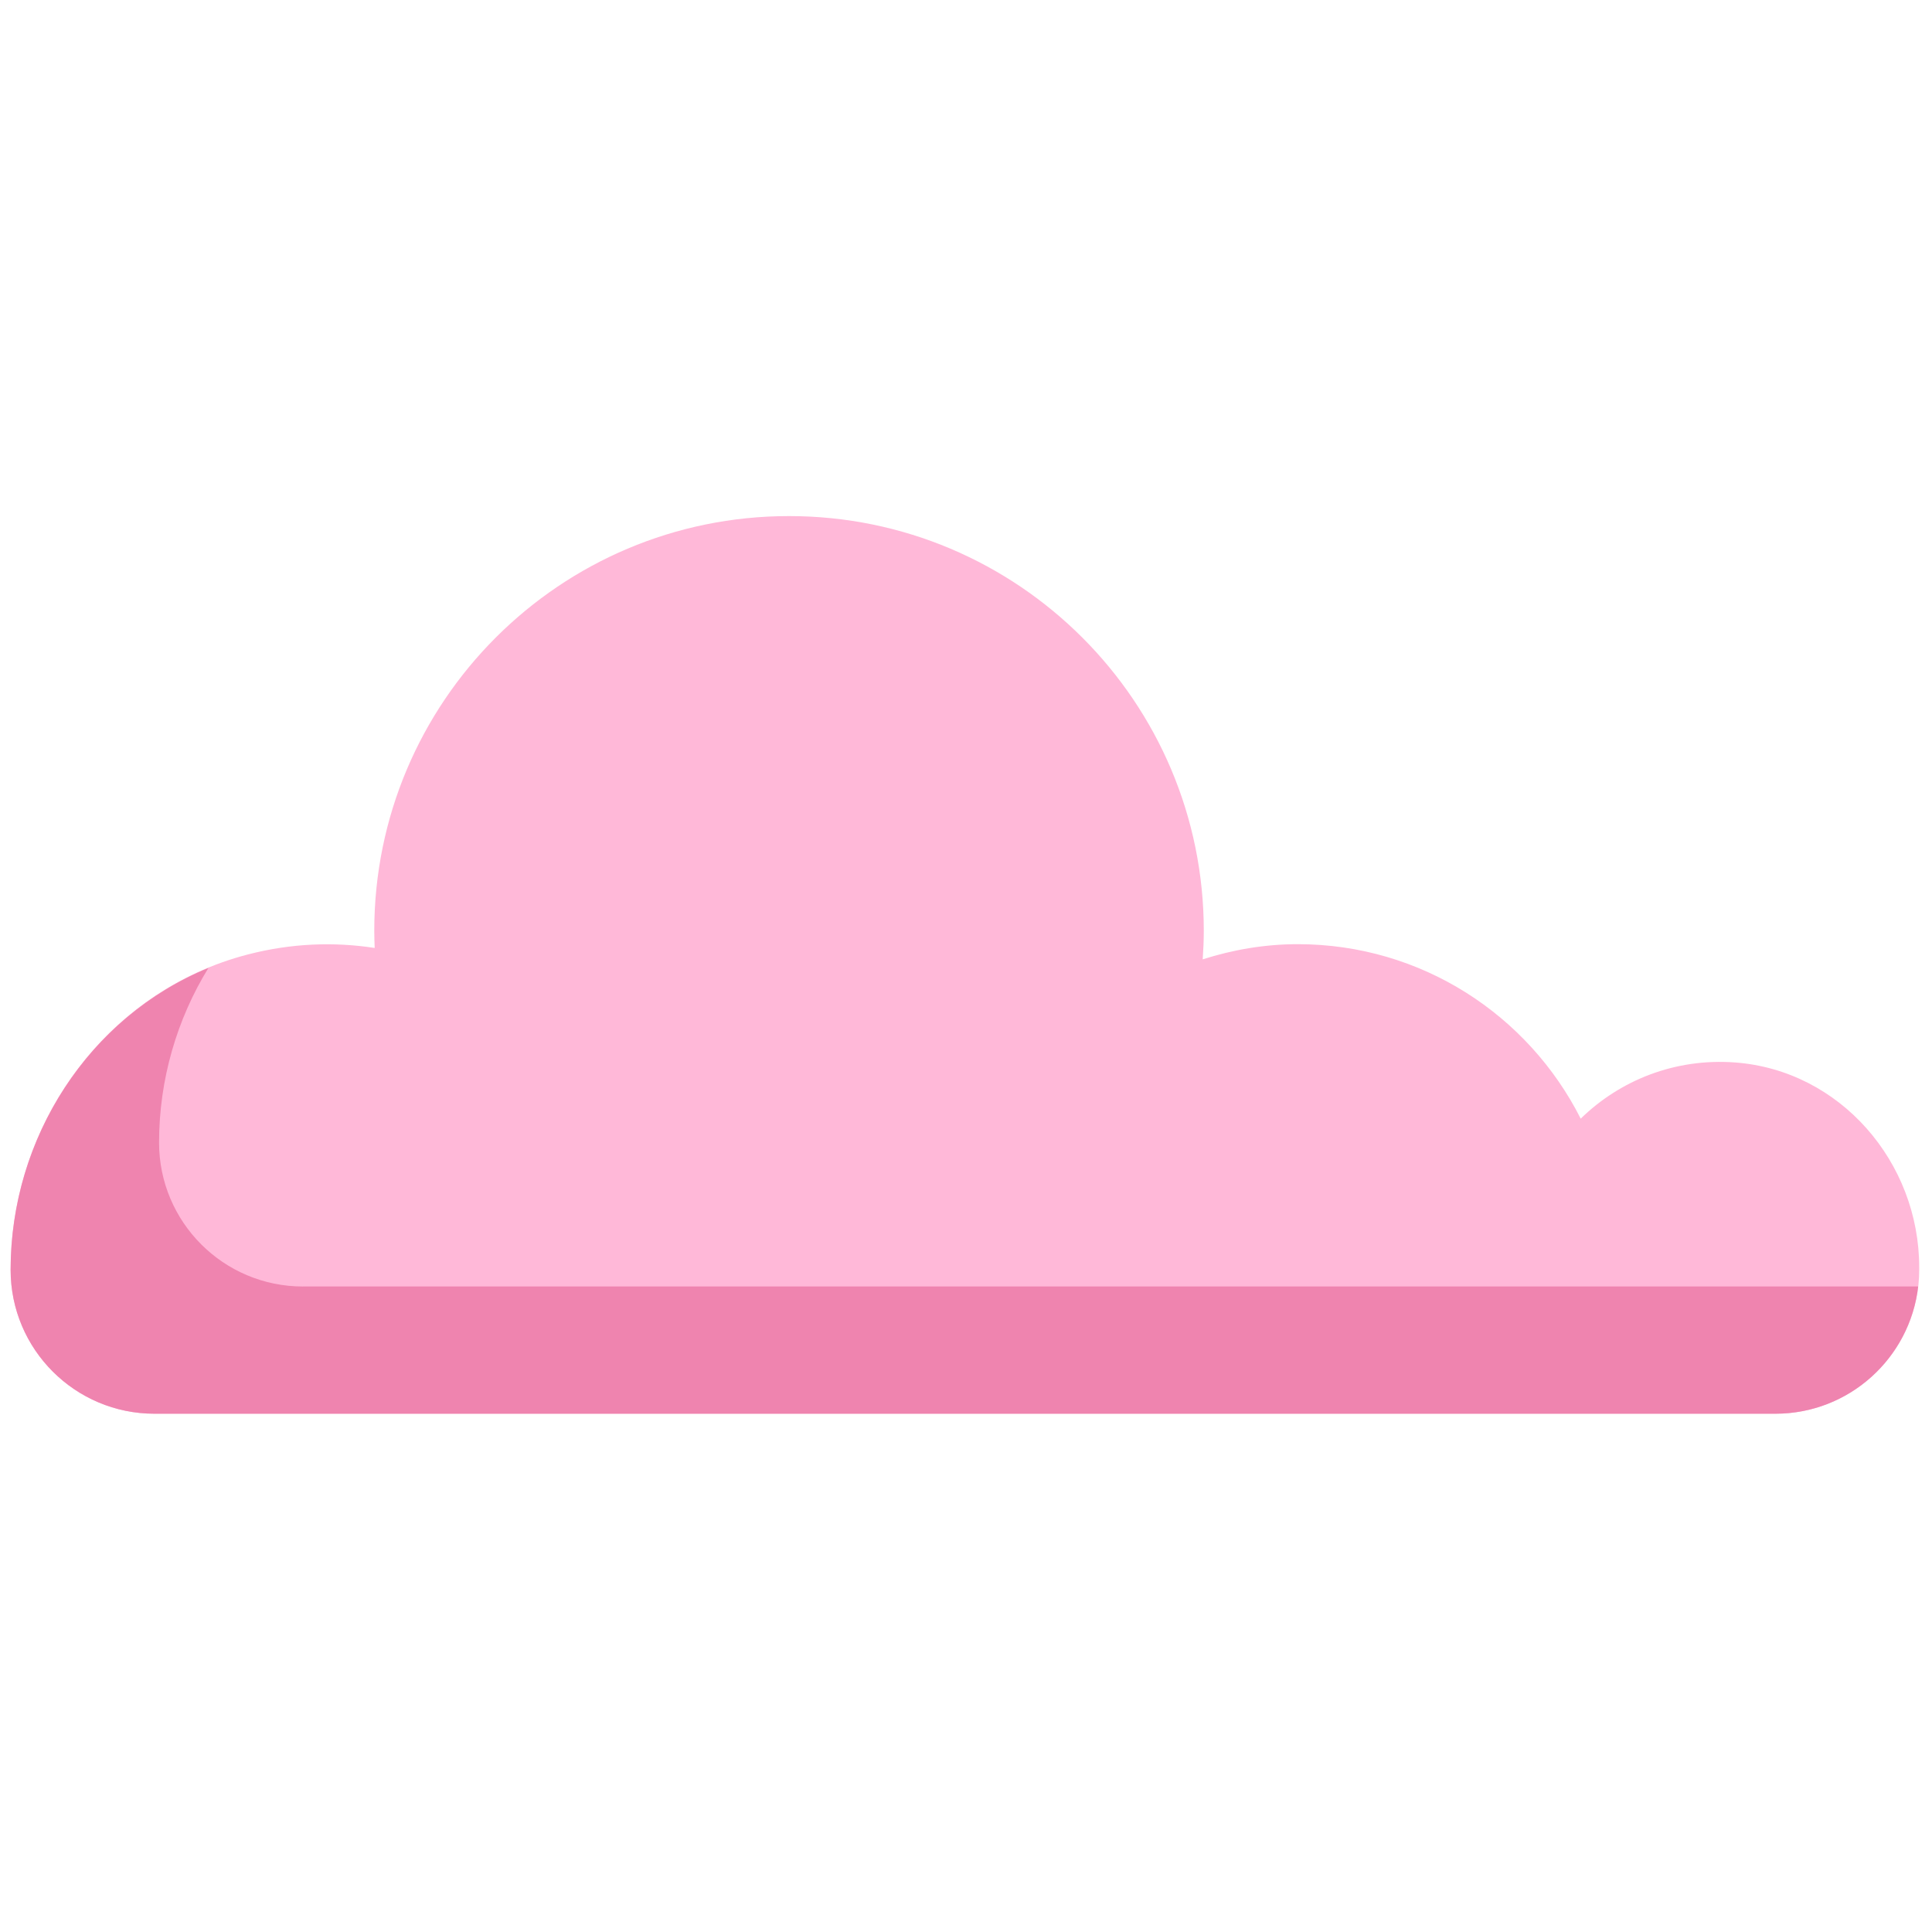 <svg xmlns="http://www.w3.org/2000/svg" xmlns:xlink="http://www.w3.org/1999/xlink" version="1.1" width="256" height="256" viewBox="0 0 256 256" xml:space="preserve">
<g style="stroke: none; stroke-width: 0; stroke-dasharray: none; stroke-linecap: butt; stroke-linejoin: miter; stroke-miterlimit: 10; fill: none; fill-rule: nonzero; opacity: 1;" transform="translate(1.407 1.407) scale(2.81 2.81)">
	<path d="M 81.32 49.6 c -2.838 -0.212 -5.43 0.841 -7.283 2.649 c -2.463 -4.876 -7.504 -8.227 -13.34 -8.227 c -1.567 0 -3.067 0.263 -4.484 0.715 c 0.03 -0.444 0.051 -0.891 0.051 -1.344 c 0 -10.801 -8.756 -19.558 -19.558 -19.558 c -10.801 0 -19.558 8.756 -19.558 19.558 c 0 0.271 0.01 0.539 0.02 0.807 c -1.895 -0.291 -3.906 -0.231 -5.985 0.308 C 4.511 46.239 0 52.484 0 59.378 c 0 3.747 3.038 6.785 6.785 6.785 h 76.429 c 3.747 0 6.785 -3.038 6.785 -6.785 v -0.117 C 90 54.297 86.271 49.97 81.32 49.6 z" style="stroke: none; stroke-width: 1; stroke-dasharray: none; stroke-linecap: butt; stroke-linejoin: miter; stroke-miterlimit: 10; fill: rgb(255,184,216); fill-rule: nonzero; opacity: 1;" transform=" matrix(1 0 0 1 0 0) " stroke-linecap="round"/>
	<path d="M 13.785 60.164 C 10.038 60.164 7 57.126 7 53.378 c 0 -2.97 0.841 -5.816 2.327 -8.236 C 3.691 47.459 0 53.147 0 59.378 c 0 3.747 3.038 6.785 6.785 6.785 h 76.429 c 3.481 0 6.346 -2.623 6.736 -6 H 13.785 z" style="stroke: none; stroke-width: 1; stroke-dasharray: none; stroke-linecap: butt; stroke-linejoin: miter; stroke-miterlimit: 10; fill: rgb(239,132,175); fill-rule: nonzero; opacity: 1;" transform=" matrix(1 0 0 1 0 0) " stroke-linecap="round"/>
</g>
</svg>